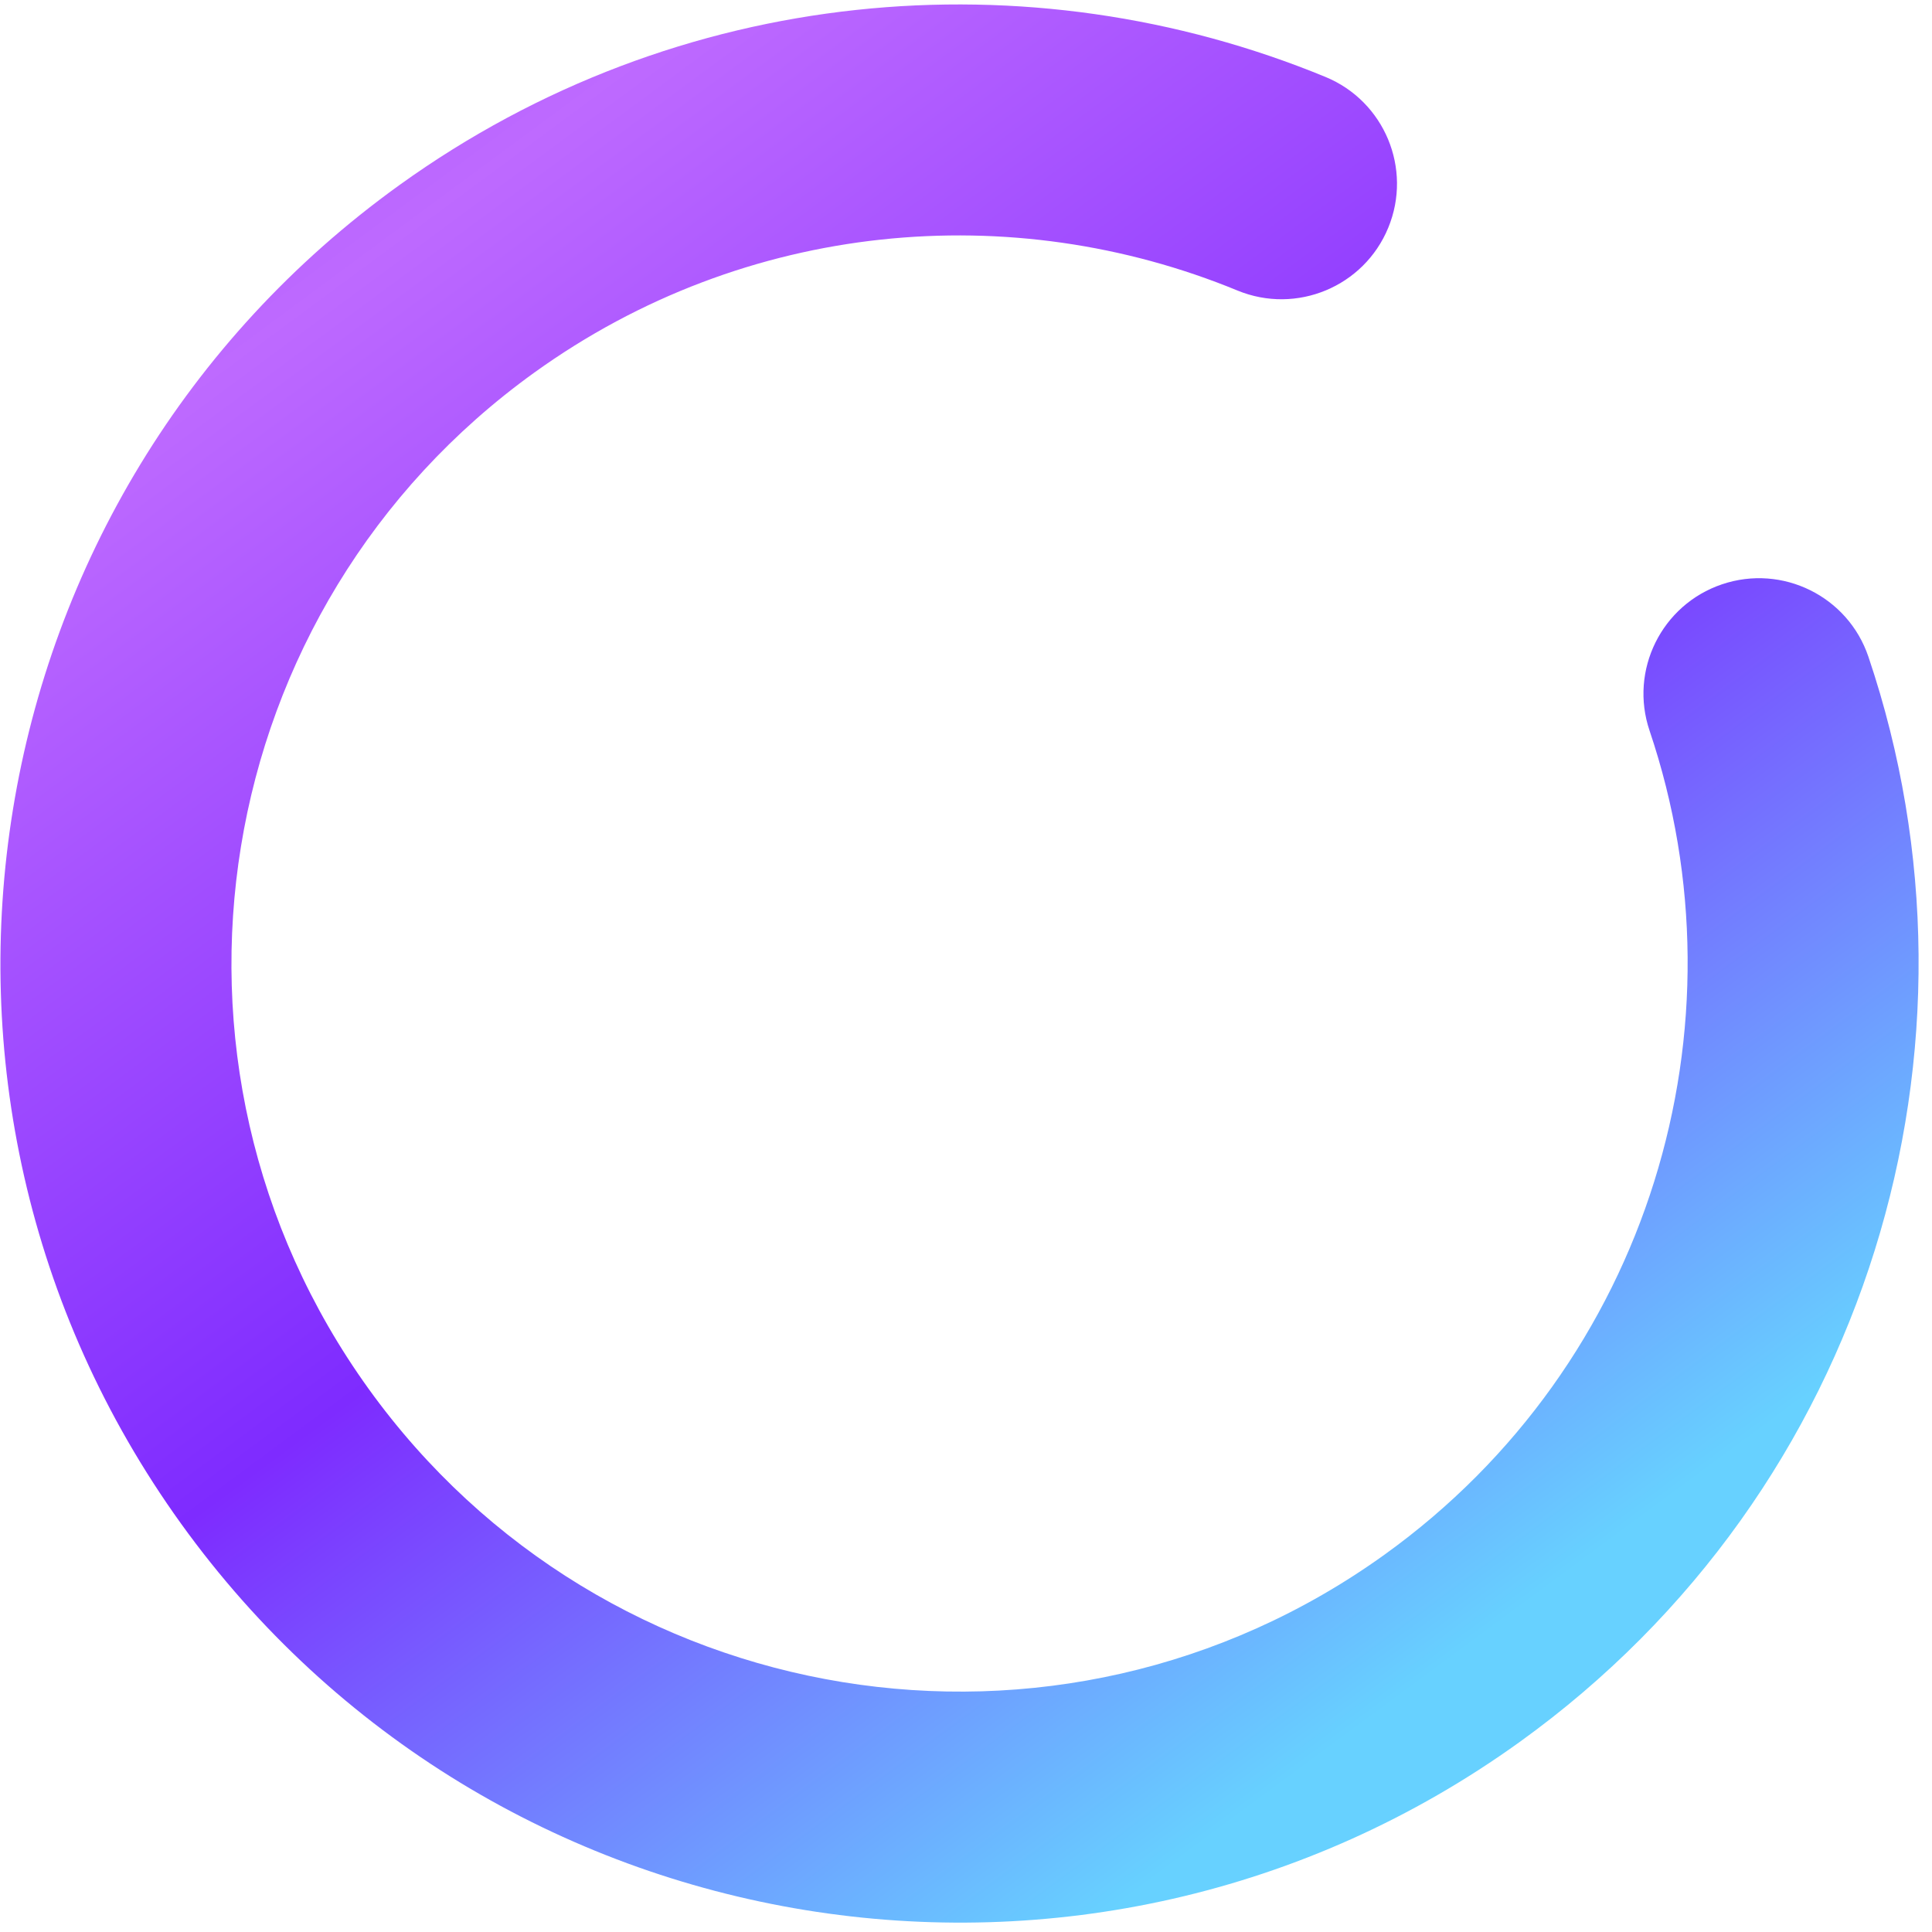<svg width="92" height="92" viewBox="0 0 92 92" fill="none" xmlns="http://www.w3.org/2000/svg">
<path fill-rule="evenodd" clip-rule="evenodd" d="M25.442 17.743C9.901 28.927 6.369 50.592 17.552 66.133C28.736 81.674 50.401 85.206 65.942 74.022C78.597 64.915 83.298 48.846 78.551 34.795C77.578 31.918 79.123 28.796 82.001 27.824C84.879 26.852 88 28.397 88.972 31.274C95.222 49.773 89.053 70.942 72.367 82.95C51.895 97.683 23.356 93.03 8.624 72.558C-6.108 52.086 -1.455 23.547 19.017 8.815C32.318 -0.757 49.023 -2.14 63.116 3.663C65.925 4.82 67.265 8.034 66.108 10.843C64.952 13.652 61.737 14.991 58.928 13.835C48.202 9.418 35.53 10.483 25.442 17.743Z" fill="url(#paint0_radial_2127_461)"/>
<defs>
<radialGradient id="paint0_radial_2127_461" cx="0" cy="0" r="1" gradientUnits="userSpaceOnUse" gradientTransform="translate(31.419 1.353) rotate(53.437) scale(85.292 5545.33)">
<stop stop-color="#BE6AFF"/>
<stop offset="0.513" stop-color="#7E2BFF"/>
<stop offset="1" stop-color="#67D1FF"/>
</radialGradient>
</defs>
</svg>
